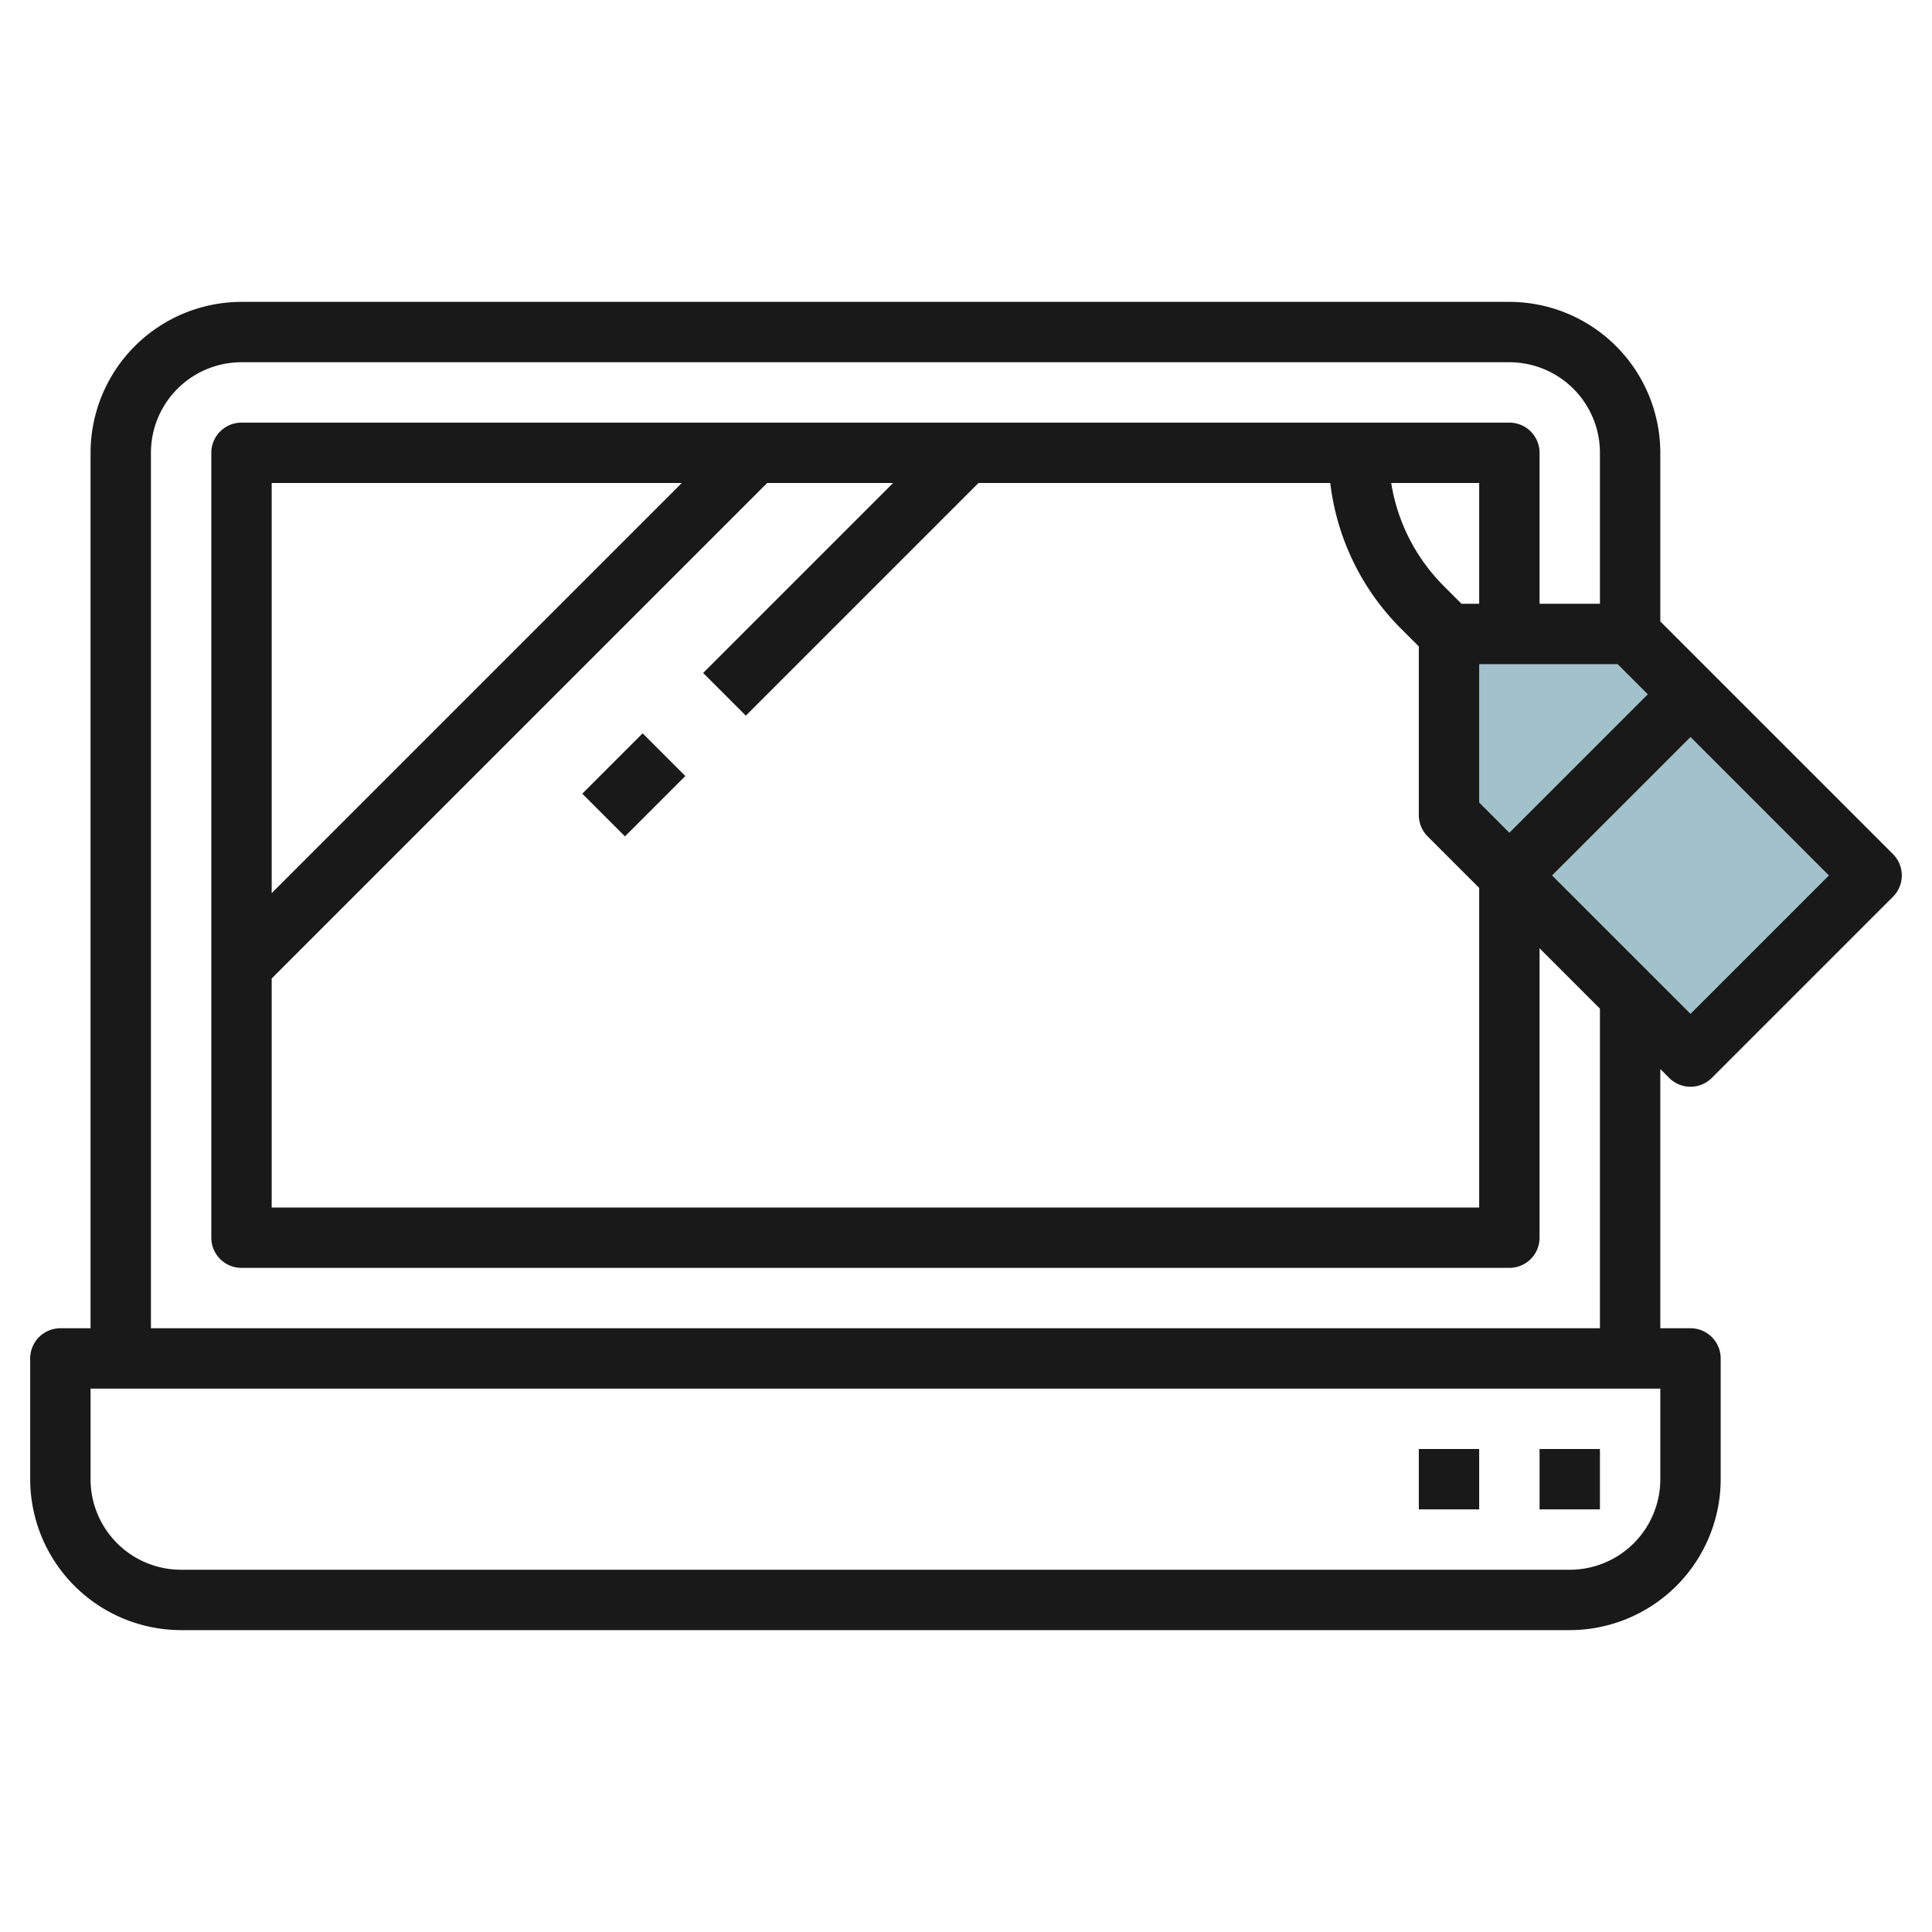 <svg id="Layer_3" height="512" viewBox="0 0 64 64" width="512" xmlns="http://www.w3.org/2000/svg" data-name="Layer 3"><path d="m48 27v-6h6l8 8-6 6z" fill="#a3c1ca"/><g fill="#191919"><path d="m51 48h2v2h-2z"/><path d="m47 48h2v2h-2z"/><path d="m55.293 35.707a1 1 0 0 0 1.414 0l6-6a1 1 0 0 0 0-1.414l-7.707-7.707v-5.586a5.006 5.006 0 0 0 -5-5h-42a5.006 5.006 0 0 0 -5 5v29h-1a1 1 0 0 0 -1 1v4a5.006 5.006 0 0 0 5 5h46a5.006 5.006 0 0 0 5-5v-4a1 1 0 0 0 -1-1h-1v-8.586zm.707-2.121-4.586-4.586 4.586-4.586 4.586 4.586zm-47-1.172 16.414-16.414h4.172l-6.293 6.293 1.414 1.414 7.707-7.707h11.653a8.171 8.171 0 0 0 2.347 4.828l.586.586v5.586a1 1 0 0 0 .293.707l1.707 1.707v10.586h-40zm0-2.828v-13.586h13.586zm44.586-7.586 1 1-4.586 4.586-1-1v-4.586zm-4.586-2h-.586l-.586-.586a6.2 6.2 0 0 1 -1.742-3.414h2.914zm6 29a3 3 0 0 1 -3 3h-46a3 3 0 0 1 -3-3v-3h52zm-2-5h-48v-29a3 3 0 0 1 3-3h42a3 3 0 0 1 3 3v5h-2v-5a1 1 0 0 0 -1-1h-42a1 1 0 0 0 -1 1v26a1 1 0 0 0 1 1h42a1 1 0 0 0 1-1v-9.586l2 2z"/><path d="m19.586 25h2.828v2h-2.828z" transform="matrix(.707 -.707 .707 .707 -12.234 22.464)"/></g></svg>